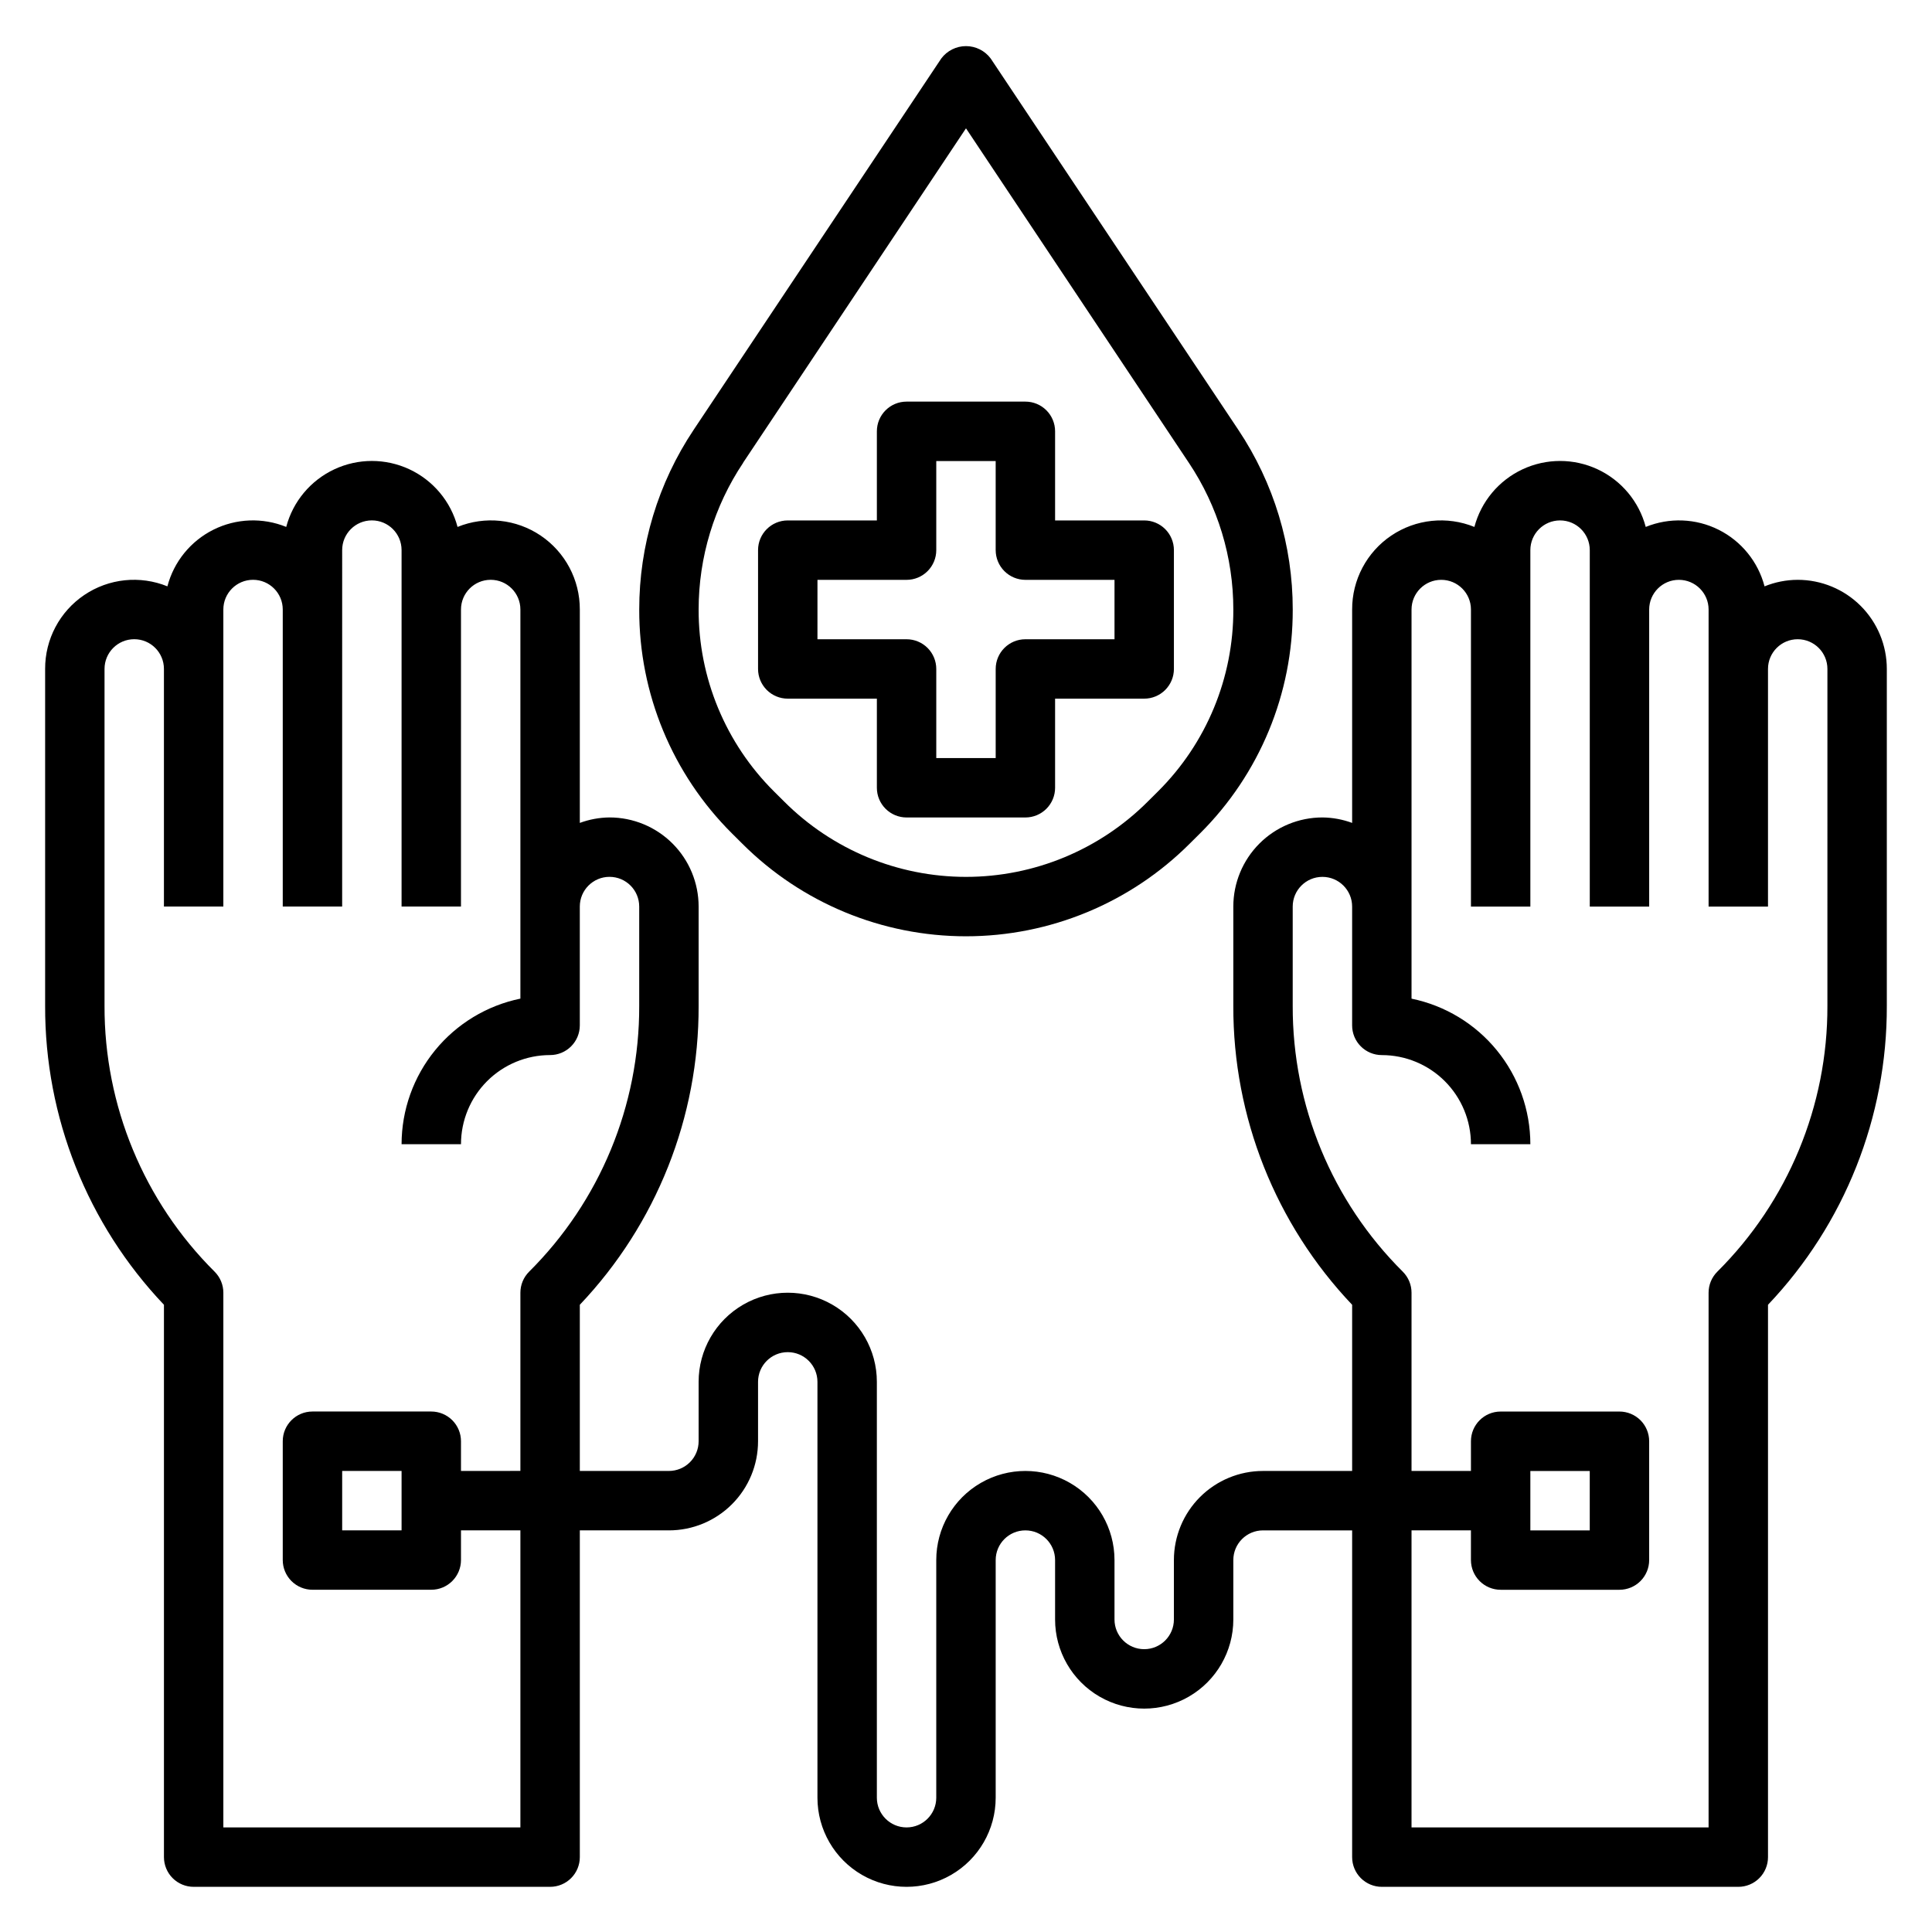 <?xml version="1.0" encoding="UTF-8"?>
<!-- Uploaded to: ICON Repo, www.svgrepo.com, Generator: ICON Repo Mixer Tools -->
<svg fill="#000000" width="800px" height="800px" version="1.1" viewBox="144 144 512 512" xmlns="http://www.w3.org/2000/svg">
 <g>
  <path d="m620.41 297.66c-3.012 0.008-5.992 0.594-8.785 1.73-1.711-6.519-6.148-11.988-12.18-15.004-6.027-3.016-13.062-3.285-19.309-0.742-1.777-6.727-6.449-12.32-12.754-15.27-6.305-2.949-13.59-2.949-19.895 0-6.305 2.949-10.977 8.543-12.758 15.27-7.269-2.953-15.531-2.09-22.035 2.301-6.504 4.391-10.391 11.738-10.363 19.586v56.551c-2.523-0.93-5.184-1.422-7.875-1.449-6.262 0-12.27 2.488-16.695 6.918-4.43 4.43-6.918 10.438-6.918 16.699v26.316c-0.086 29.473 11.191 57.844 31.488 79.215v44.039h-23.617c-6.262 0-12.27 2.488-16.699 6.914-4.43 4.43-6.918 10.438-6.918 16.699v15.746c0 4.348-3.523 7.871-7.871 7.871-4.348 0-7.871-3.523-7.871-7.871v-15.746c0-8.438-4.5-16.23-11.809-20.449-7.309-4.219-16.309-4.219-23.617 0-7.305 4.219-11.809 12.012-11.809 20.449v62.977c0 4.348-3.523 7.875-7.871 7.875s-7.871-3.527-7.871-7.875v-110.21c0-8.438-4.5-16.234-11.809-20.453-7.309-4.219-16.309-4.219-23.617 0-7.305 4.219-11.809 12.016-11.809 20.453v15.742c0 2.09-0.828 4.09-2.305 5.566s-3.477 2.309-5.566 2.309h-23.613v-44.039c20.293-21.371 31.574-49.742 31.484-79.215v-26.316c0-6.262-2.484-12.27-6.914-16.699-4.43-4.43-10.438-6.918-16.699-6.918-2.688 0.027-5.352 0.52-7.871 1.449v-56.551c0.023-7.848-3.863-15.195-10.363-19.586-6.504-4.391-14.77-5.254-22.039-2.301-1.777-6.727-6.449-12.32-12.754-15.27-6.305-2.949-13.594-2.949-19.898 0-6.305 2.949-10.977 8.543-12.754 15.27-6.242-2.543-13.281-2.273-19.309 0.742-6.031 3.016-10.469 8.484-12.18 15.004-7.269-2.957-15.535-2.094-22.039 2.301-6.504 4.391-10.391 11.734-10.363 19.582v89.293c-0.086 29.473 11.191 57.844 31.488 79.215v146.38c0 2.086 0.832 4.09 2.305 5.566 1.477 1.477 3.481 2.305 5.566 2.305h94.465c2.09 0 4.09-0.828 5.566-2.305 1.477-1.477 2.309-3.481 2.309-5.566v-86.594h23.617-0.004c6.266 0 12.27-2.488 16.699-6.918 4.43-4.426 6.918-10.434 6.918-16.699v-15.742c0-4.348 3.523-7.871 7.871-7.871s7.871 3.523 7.871 7.871v110.21c0 8.438 4.504 16.234 11.809 20.453 7.309 4.219 16.309 4.219 23.617 0s11.809-12.016 11.809-20.453v-62.977c0-4.348 3.523-7.871 7.871-7.871 4.348 0 7.871 3.523 7.871 7.871v15.746c0 8.438 4.504 16.234 11.809 20.453 7.309 4.219 16.309 4.219 23.617 0 7.305-4.219 11.809-12.016 11.809-20.453v-15.746c0-4.348 3.523-7.871 7.871-7.871h23.617v86.594c0 2.086 0.828 4.09 2.305 5.566 1.477 1.477 3.477 2.305 5.566 2.305h94.465c2.086 0 4.09-0.828 5.566-2.305 1.477-1.477 2.305-3.481 2.305-5.566v-146.38c20.297-21.371 31.574-49.742 31.488-79.215v-89.293c0-6.262-2.488-12.27-6.918-16.699-4.43-4.43-10.434-6.914-16.699-6.914zm-338.5 330.62h-78.719v-141.7c0-2.086-0.832-4.09-2.309-5.566-18.75-18.641-29.258-44.012-29.18-70.453v-89.293c0-4.348 3.523-7.871 7.871-7.871 4.348 0 7.871 3.523 7.871 7.871v62.977h15.746v-78.719c0-4.348 3.523-7.871 7.871-7.871 4.348 0 7.871 3.523 7.871 7.871v78.719h15.742l0.004-94.465c0-4.348 3.523-7.871 7.871-7.871s7.871 3.523 7.871 7.871v94.465h15.742l0.004-78.719c0-4.348 3.523-7.871 7.871-7.871s7.871 3.523 7.871 7.871v103.12c-8.883 1.828-16.867 6.66-22.605 13.688-5.734 7.027-8.871 15.816-8.883 24.887h15.746c0-6.262 2.488-12.27 6.914-16.699 4.43-4.43 10.438-6.918 16.699-6.918 2.09 0 4.09-0.828 5.566-2.305 1.477-1.477 2.309-3.477 2.309-5.566v-31.488c0-4.348 3.523-7.871 7.871-7.871s7.871 3.523 7.871 7.871v26.316c0.078 26.441-10.434 51.812-29.18 70.453-1.477 1.477-2.309 3.481-2.309 5.566v47.23l-15.742 0.004v-7.875c0-2.086-0.832-4.09-2.309-5.566-1.477-1.473-3.477-2.305-5.566-2.305h-31.488c-4.348 0-7.871 3.523-7.871 7.871v31.488c0 2.09 0.828 4.09 2.305 5.566 1.477 1.477 3.481 2.309 5.566 2.309h31.488c2.09 0 4.09-0.832 5.566-2.309 1.477-1.477 2.309-3.477 2.309-5.566v-7.871h15.742zm-31.488-94.465v15.742h-15.742v-15.742zm377.86-123.25c0.074 26.441-10.434 51.812-29.184 70.453-1.477 1.477-2.305 3.481-2.305 5.566v141.7h-78.723v-78.723h15.742v7.871h0.004c0 2.09 0.828 4.09 2.305 5.566 1.477 1.477 3.477 2.309 5.566 2.309h31.488c2.086 0 4.09-0.832 5.566-2.309 1.477-1.477 2.305-3.477 2.305-5.566v-31.488c0-2.086-0.828-4.09-2.305-5.566-1.477-1.473-3.481-2.305-5.566-2.305h-31.488c-4.348 0-7.871 3.523-7.871 7.871v7.871l-15.746 0.004v-47.234c0-2.086-0.828-4.09-2.305-5.566-18.75-18.641-29.258-44.012-29.184-70.453v-26.316c0-4.348 3.523-7.871 7.871-7.871 4.348 0 7.875 3.523 7.875 7.871v31.488c0 2.09 0.828 4.09 2.305 5.566 1.477 1.477 3.477 2.305 5.566 2.305 6.262 0 12.27 2.488 16.699 6.918s6.918 10.438 6.918 16.699h15.742c-0.008-9.07-3.148-17.859-8.883-24.887s-13.719-11.859-22.605-13.688v-103.12c0-4.348 3.523-7.871 7.871-7.871 4.348 0 7.875 3.523 7.875 7.871v78.719h15.742v-94.465c0-4.348 3.523-7.871 7.871-7.871s7.875 3.523 7.875 7.871v94.465h15.742v-78.719c0-4.348 3.523-7.871 7.871-7.871 4.348 0 7.875 3.523 7.875 7.871v78.719h15.742v-62.977c0-4.348 3.523-7.871 7.871-7.871 4.348 0 7.875 3.523 7.875 7.871zm-78.723 139v-15.742h15.742v15.742z"/>
  <path d="m340.69 367.56c15.727 15.73 37.062 24.566 59.309 24.566 22.242 0 43.578-8.836 59.305-24.566l2.715-2.699h0.004c15.781-15.703 24.629-37.062 24.566-59.324 0.016-16.957-5.004-33.535-14.422-47.633l-65.621-98.398v-0.004c-1.543-2.062-3.969-3.281-6.547-3.281s-5.008 1.219-6.551 3.281l-65.621 98.398v0.004c-9.418 14.098-14.438 30.676-14.422 47.633-0.059 22.266 8.789 43.629 24.578 59.332zm0.234-100.92 59.074-88.633 59.039 88.609v-0.004c7.703 11.52 11.816 25.066 11.809 38.922 0.051 18.078-7.133 35.43-19.949 48.184l-2.715 2.699c-12.777 12.781-30.113 19.965-48.184 19.965-18.074 0-35.41-7.184-48.188-19.965l-2.699-2.684c-12.824-12.754-20.016-30.113-19.965-48.199 0-13.848 4.109-27.387 11.809-38.898z"/>
  <path d="m376.38 329.15v23.617c0 2.09 0.828 4.09 2.305 5.566 1.477 1.477 3.481 2.305 5.566 2.305h31.488c2.09 0 4.09-0.828 5.566-2.305 1.477-1.477 2.305-3.477 2.305-5.566v-23.617h23.617c2.09 0 4.09-0.828 5.566-2.305s2.305-3.477 2.305-5.566v-31.488c0-2.086-0.828-4.09-2.305-5.566-1.477-1.477-3.477-2.305-5.566-2.305h-23.617v-23.617c0-2.086-0.828-4.09-2.305-5.566-1.477-1.477-3.477-2.305-5.566-2.305h-31.488c-4.348 0-7.871 3.523-7.871 7.871v23.617h-23.617c-4.348 0-7.871 3.523-7.871 7.871v31.488c0 2.09 0.828 4.09 2.305 5.566 1.477 1.477 3.481 2.305 5.566 2.305zm-15.742-31.488h23.617l-0.004 0.004c2.09 0 4.09-0.832 5.566-2.309 1.477-1.477 2.305-3.477 2.305-5.566v-23.613h15.742v23.617l0.004-0.004c0 2.09 0.828 4.09 2.305 5.566 1.477 1.477 3.481 2.309 5.566 2.309h23.617v15.742h-23.617c-4.348 0-7.871 3.523-7.871 7.871v23.617h-15.746v-23.617c0-2.086-0.828-4.09-2.305-5.566-1.477-1.477-3.477-2.305-5.566-2.305h-23.617z"/>
 </g>
</svg>
